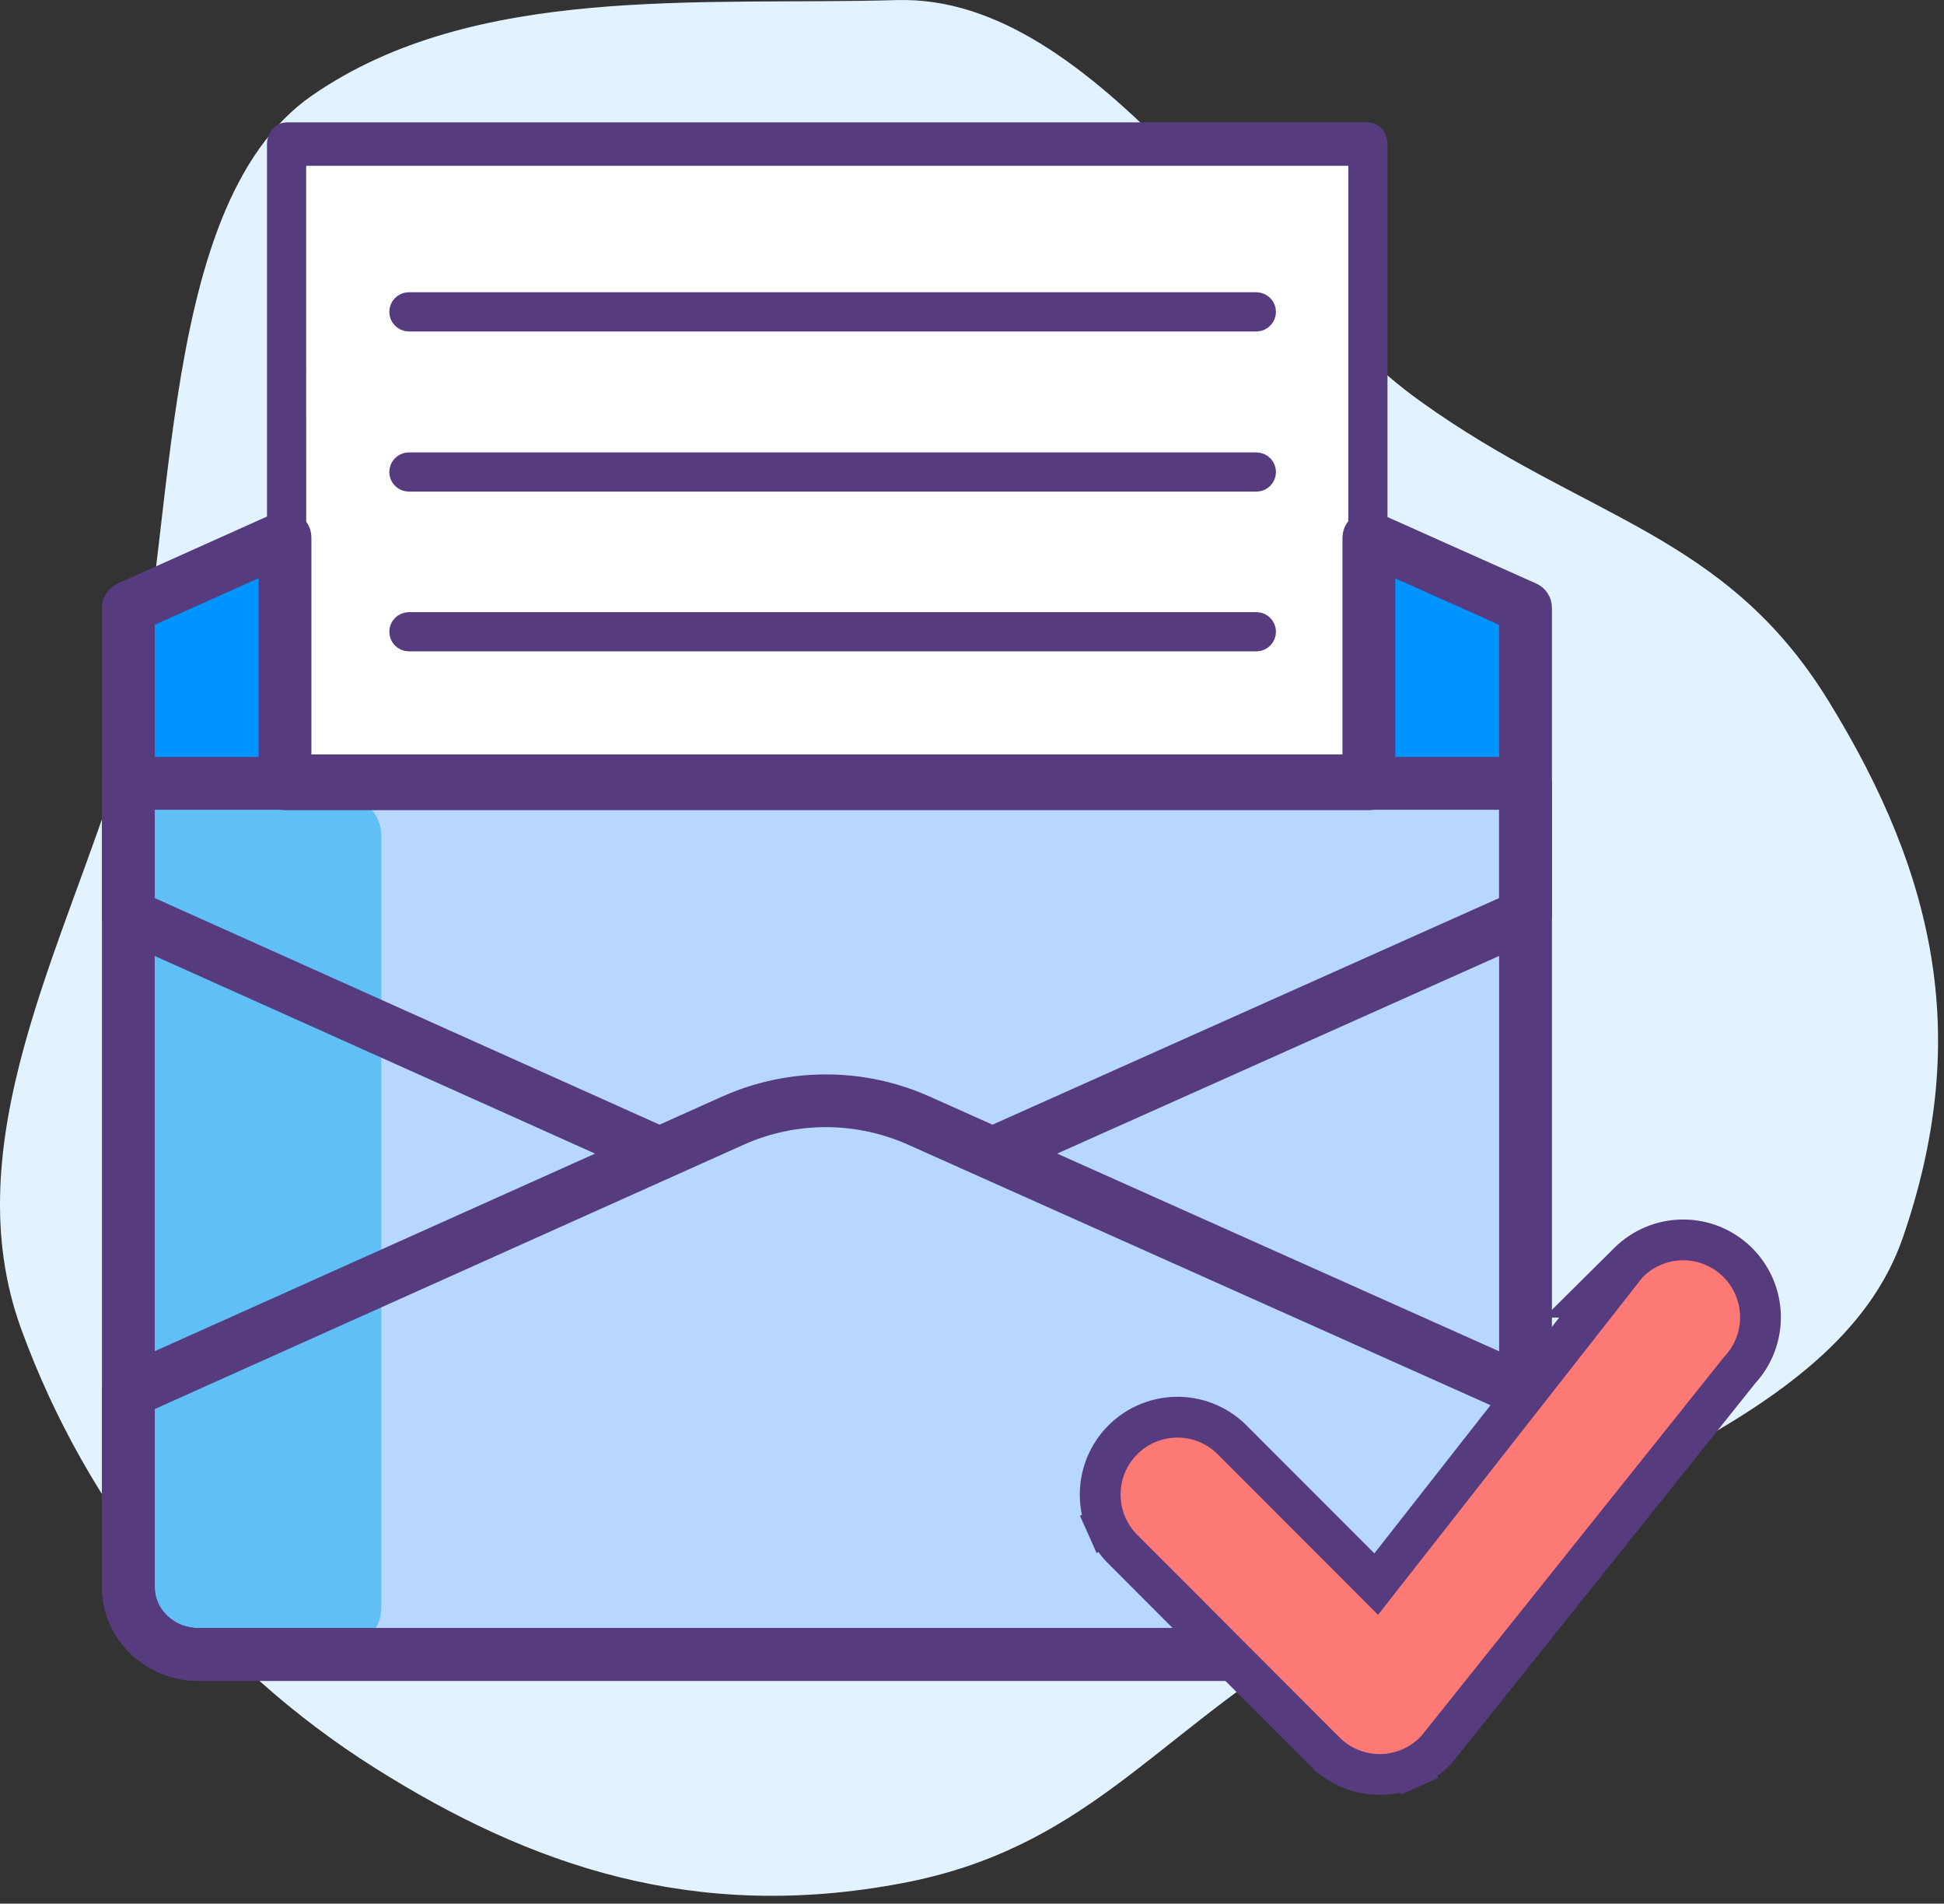 <svg width="143" height="140" viewBox="0 0 143 140" fill="none" xmlns="http://www.w3.org/2000/svg">
<rect x="0" y="0" width="143" height="140" fill="#333333" stroke="none"/>
<path fill-rule="evenodd" clip-rule="evenodd" d="M65.977 0.006C80.836 -0.415 92.397 20.831 104.477 29.507C116.589 38.206 126.847 39.142 134.477 51.506C142.656 64.76 144.895 76.717 139.977 91.006C135.088 105.209 113.612 109.983 95.977 121.006C84.569 128.136 79.526 136.016 66.306 138.506C51.096 141.37 39.054 137.249 27.59 130.03C15.602 122.48 6.406 111.057 1.557 97.73C-3.412 84.07 4.729 69.669 8.977 55.767C13.276 41.696 10.881 15.359 22.977 7.006C34.885 -1.217 51.518 0.416 65.977 0.006Z" fill="#E2F2FF"/>
<path d="M100.692 39.54V57.64H20.965V39.523L9.441 44.694V116.725C9.441 119.447 11.761 121.674 14.596 121.674H107.062C109.896 121.674 112.216 119.446 112.216 116.725V44.694L100.692 39.54Z" fill="white"/>
<path d="M100.693 23.15H20.966V57.639H100.693V23.15Z" fill="white"/>
<path d="M111.115 57.641H20.965V39.523L9.441 44.694V116.725C9.441 119.447 11.761 121.674 14.596 121.674H111.115V57.641Z" fill="#B8D7FF"/>
<path d="M28.048 61.48C28.048 59.823 26.705 58.48 25.048 58.48H14.978C13.387 58.48 12.097 57.19 12.097 55.599V45.988C12.097 44.867 10.551 44.567 10.132 45.608C10.084 45.729 10.059 45.858 10.059 45.988V116.389C10.059 119.056 10.469 121.239 10.971 121.239H25.048C26.705 121.239 28.048 119.896 28.048 118.239V61.48Z" fill="#60BFF5"/>
<path d="M10.059 44.431L20.64 39.664H101.592L111.645 44.431V57.674H10.059V44.431Z" fill="#0094FF"/>
<rect x="20.64" y="11.06" width="80.422" height="45.556" fill="white"/>
<path d="M48.485 85.267C48.423 85.267 48.361 85.254 48.305 85.228L9.262 67.71C9.184 67.675 9.118 67.618 9.072 67.546C9.026 67.475 9.001 67.391 9.001 67.306V57.611C9.001 57.493 9.048 57.38 9.13 57.298C9.213 57.215 9.326 57.168 9.443 57.168H112.218C112.335 57.168 112.447 57.215 112.53 57.298C112.613 57.38 112.66 57.493 112.66 57.611V67.306C112.66 67.392 112.635 67.475 112.588 67.547C112.542 67.618 112.476 67.675 112.398 67.71L73.499 85.104C73.446 85.13 73.388 85.145 73.329 85.148C73.269 85.152 73.21 85.143 73.154 85.123C73.098 85.102 73.047 85.071 73.004 85.031C72.96 84.99 72.925 84.941 72.901 84.887C72.877 84.833 72.864 84.774 72.863 84.715C72.862 84.656 72.873 84.597 72.895 84.541C72.917 84.486 72.95 84.436 72.992 84.394C73.034 84.352 73.084 84.319 73.139 84.296L111.773 67.019V58.052H9.884V67.019L48.666 84.422C48.76 84.462 48.837 84.534 48.884 84.625C48.931 84.716 48.945 84.821 48.924 84.921C48.902 85.021 48.847 85.111 48.767 85.174C48.687 85.238 48.587 85.272 48.485 85.271V85.267Z" fill="#563B7F" stroke="#563B7F" stroke-width="3"/>
<path d="M107.062 122.118H14.596C11.511 122.118 9.001 119.699 9.001 116.726V102.371C9.001 102.286 9.025 102.203 9.072 102.131C9.118 102.06 9.184 102.003 9.262 101.968L53.726 82.018C55.934 81.029 58.326 80.517 60.745 80.516C63.164 80.514 65.557 81.023 67.766 82.01L112.397 101.97C112.475 102.005 112.541 102.062 112.587 102.133C112.634 102.205 112.659 102.288 112.659 102.374V116.728C112.661 119.699 110.148 122.118 107.062 122.118ZM9.884 102.654V116.722C9.884 119.207 11.997 121.228 14.596 121.228H107.062C109.661 121.228 111.775 119.207 111.775 116.722V102.654L67.402 82.81C65.307 81.874 63.037 81.391 60.742 81.393C58.448 81.394 56.179 81.88 54.084 82.819L9.884 102.654Z" fill="#563B7F" stroke="#563B7F" stroke-width="3"/>
<path d="M107.062 122.115H14.596C11.511 122.115 9 119.697 9 116.723V44.693C9 44.608 9.025 44.524 9.071 44.453C9.117 44.381 9.183 44.325 9.261 44.29L20.785 39.118C20.852 39.089 20.926 39.076 21 39.081C21.073 39.087 21.144 39.111 21.206 39.151C21.267 39.191 21.318 39.246 21.354 39.311C21.389 39.376 21.407 39.448 21.407 39.522V57.196H100.251V39.539C100.252 39.465 100.27 39.392 100.305 39.328C100.341 39.263 100.391 39.208 100.453 39.168C100.515 39.128 100.586 39.104 100.659 39.098C100.733 39.093 100.806 39.105 100.874 39.136L112.397 44.287C112.475 44.322 112.541 44.379 112.587 44.45C112.634 44.522 112.659 44.605 112.659 44.691V116.721C112.661 119.697 110.148 122.115 107.062 122.115ZM9.884 44.979V116.723C9.884 119.209 11.998 121.23 14.596 121.23H107.062C109.661 121.23 111.775 119.209 111.775 116.723V44.979L101.134 40.221V57.639C101.134 57.756 101.088 57.869 101.005 57.952C100.922 58.035 100.81 58.081 100.692 58.081H20.965C20.848 58.081 20.736 58.035 20.653 57.952C20.57 57.869 20.523 57.756 20.523 57.639V40.205L9.884 44.979Z" fill="#563B7F" stroke="#563B7F" stroke-width="3"/>
<path d="M100.621 57.674H21.081C20.964 57.674 20.852 57.611 20.769 57.5C20.686 57.388 20.64 57.236 20.64 57.078V10.596C20.64 10.438 20.686 10.287 20.769 10.175C20.852 10.063 20.964 10 21.081 10H100.621C100.738 10 100.85 10.063 100.933 10.175C101.015 10.287 101.062 10.438 101.062 10.596V57.078C101.062 57.236 101.015 57.388 100.933 57.5C100.85 57.611 100.738 57.674 100.621 57.674ZM21.525 56.483H100.184V11.193H21.522L21.525 56.483Z" fill="#563B7F" stroke="#563B7F" stroke-width="2"/>
<path d="M92.438 35.154H30.057C29.944 35.149 29.837 35.1 29.759 35.018C29.68 34.936 29.637 34.826 29.637 34.713C29.637 34.599 29.68 34.49 29.759 34.408C29.837 34.326 29.944 34.277 30.057 34.272H92.438C92.552 34.277 92.659 34.326 92.737 34.408C92.815 34.49 92.859 34.599 92.859 34.713C92.859 34.826 92.815 34.936 92.737 35.018C92.659 35.1 92.552 35.149 92.438 35.154Z" fill="#563B7F" stroke="#563B7F" stroke-width="2"/>
<path d="M92.438 46.902H30.057C29.944 46.897 29.837 46.848 29.759 46.766C29.68 46.684 29.637 46.575 29.637 46.461C29.637 46.347 29.68 46.238 29.759 46.156C29.837 46.074 29.944 46.025 30.057 46.02H92.438C92.552 46.025 92.659 46.074 92.737 46.156C92.815 46.238 92.859 46.347 92.859 46.461C92.859 46.575 92.815 46.684 92.737 46.766C92.659 46.848 92.552 46.897 92.438 46.902Z" fill="#563B7F" stroke="#563B7F" stroke-width="2"/>
<path d="M92.438 23.377H30.057C29.944 23.372 29.837 23.323 29.759 23.24C29.68 23.158 29.637 23.049 29.637 22.936C29.637 22.822 29.68 22.713 29.759 22.631C29.837 22.549 29.944 22.5 30.057 22.494H92.438C92.552 22.5 92.659 22.549 92.737 22.631C92.815 22.713 92.859 22.822 92.859 22.936C92.859 23.049 92.815 23.158 92.737 23.24C92.659 23.323 92.552 23.372 92.438 23.377Z" fill="#563B7F" stroke="#563B7F" stroke-width="2"/>
<path d="M119.808 92.836L117.224 95.4H117.773L101.234 116.498L90.758 106.015C90.241 105.465 89.62 105.024 88.931 104.717C88.233 104.405 87.48 104.238 86.716 104.224C85.952 104.211 85.194 104.352 84.485 104.638C83.777 104.925 83.134 105.351 82.594 105.891C82.054 106.432 81.628 107.076 81.342 107.784C81.056 108.493 80.916 109.252 80.93 110.016C80.943 110.78 81.11 111.534 81.421 112.232L82.791 111.622L81.421 112.232C81.728 112.921 82.168 113.542 82.717 114.06L97.466 128.832L97.467 128.832C98.007 129.373 98.651 129.8 99.361 130.086C100.07 130.373 100.829 130.513 101.594 130.499C102.359 130.485 103.113 130.317 103.811 130.004L103.198 128.635L103.811 130.004C104.509 129.691 105.137 129.241 105.657 128.68L105.695 128.64L105.729 128.597L127.979 100.752C128.979 99.675 129.524 98.252 129.499 96.781C129.474 95.286 128.861 93.861 127.795 92.814C126.728 91.766 125.292 91.181 123.797 91.186C122.302 91.19 120.869 91.783 119.808 92.836Z" fill="#FC7975" stroke="#563B7F" stroke-width="3"/>
</svg>

